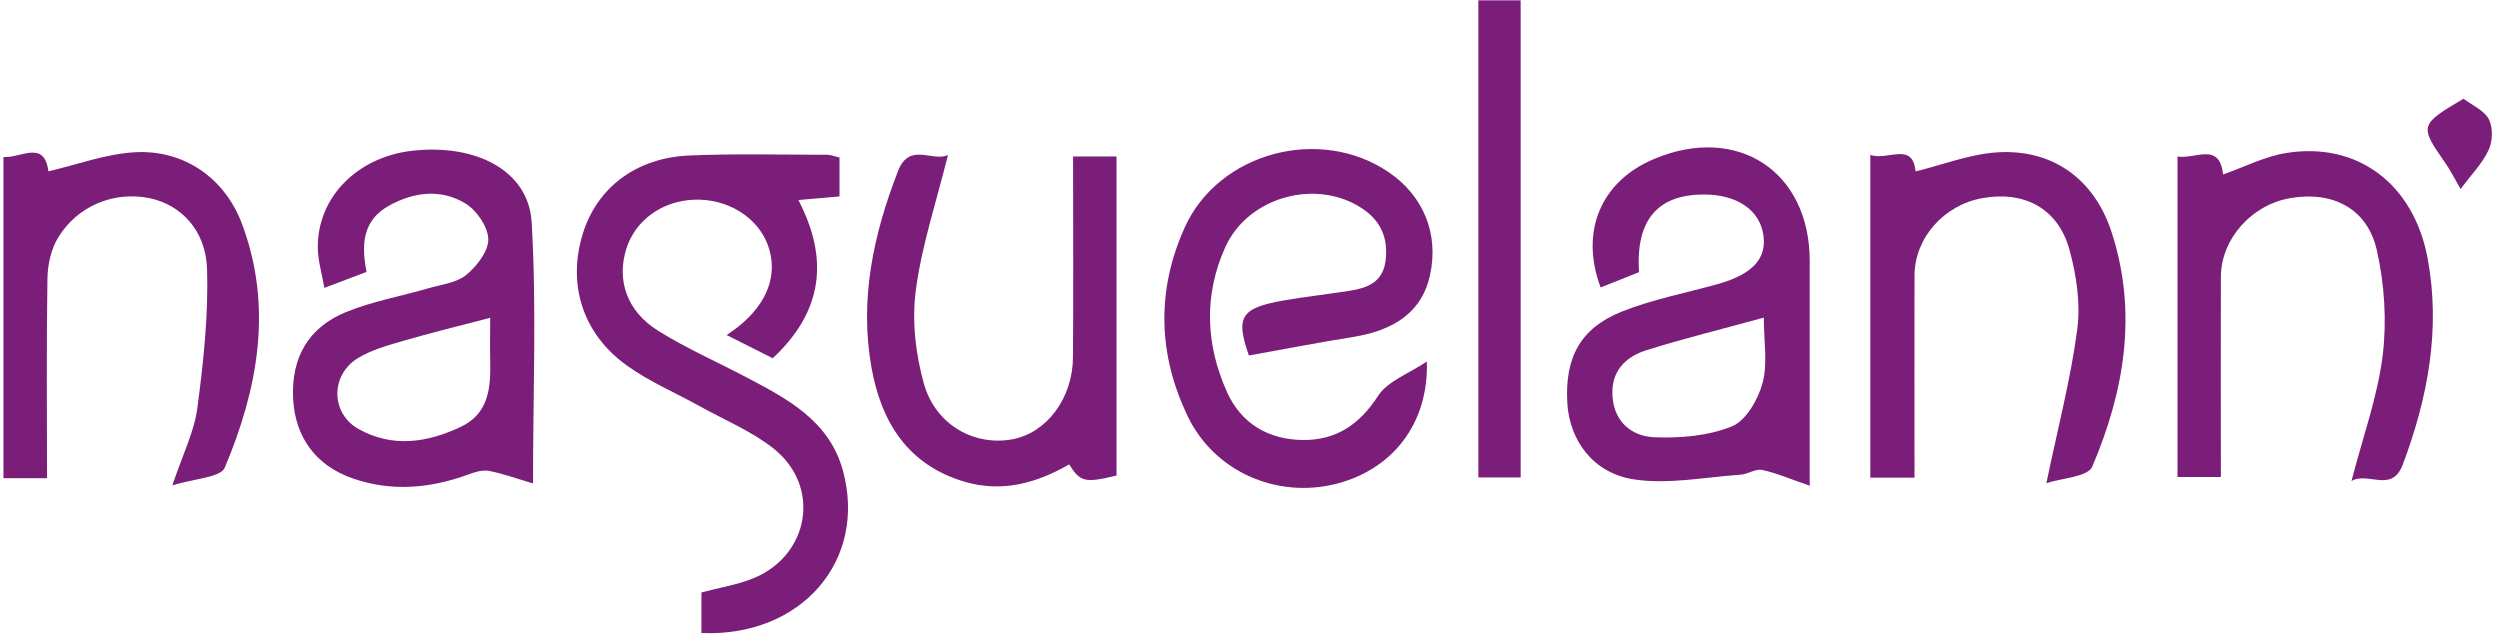 <svg width="237" height="61" viewBox="0 0 237 61" fill="none" xmlns="http://www.w3.org/2000/svg">
<path d="M79.586 14.932V18.622C78.346 18.732 77.136 18.842 75.686 18.962C78.626 24.612 77.976 29.552 73.256 33.962C71.846 33.252 70.506 32.582 68.886 31.762C69.386 31.412 69.646 31.232 69.896 31.042C72.776 28.792 73.806 25.982 72.786 23.212C71.806 20.572 68.946 18.812 65.806 18.932C62.766 19.042 60.226 20.882 59.376 23.582C58.446 26.552 59.406 29.492 62.386 31.352C65.066 33.032 67.996 34.312 70.806 35.792C74.696 37.842 78.616 39.902 79.906 44.602C82.236 53.132 75.976 60.402 66.496 60.012V56.162C68.256 55.692 69.976 55.432 71.536 54.772C76.756 52.542 77.806 46.132 73.396 42.572C71.306 40.892 68.716 39.832 66.336 38.512C64.036 37.232 61.576 36.192 59.456 34.672C55.216 31.652 53.766 26.932 55.256 22.132C56.606 17.802 60.286 14.962 65.326 14.742C69.686 14.552 74.056 14.672 78.426 14.672C78.766 14.672 79.106 14.822 79.576 14.932H79.586Z" fill="#7B1E7A"/>
<path d="M171.58 46.051C169.69 45.401 168.39 44.831 167.04 44.551C166.42 44.421 165.69 44.961 165 45.001C161.62 45.231 158.14 45.951 154.86 45.441C150.97 44.831 148.78 41.691 148.58 38.191C148.34 33.911 149.8 31.121 153.74 29.541C156.67 28.371 159.82 27.781 162.87 26.921C166.16 25.991 167.52 24.501 167.16 22.231C166.79 19.901 164.68 18.461 161.6 18.441C157.17 18.411 155.05 20.831 155.38 25.801C154.21 26.271 152.98 26.761 151.74 27.251C149.74 21.911 151.79 17.151 156.85 15.051C164.73 11.771 171.55 16.251 171.56 24.711C171.56 31.511 171.56 38.321 171.56 46.051H171.58ZM167.21 30.111C163.25 31.201 159.64 32.081 156.11 33.191C154.05 33.831 152.68 35.231 152.87 37.641C153.06 40.071 154.76 41.361 156.81 41.451C159.27 41.551 161.94 41.331 164.18 40.421C165.52 39.881 166.67 37.871 167.09 36.311C167.59 34.451 167.21 32.361 167.21 30.111Z" fill="#7B1E7A"/>
<path d="M34.74 25.781C33.3 26.321 32.21 26.741 30.75 27.291C30.52 25.941 30.15 24.751 30.13 23.551C30.04 18.751 33.84 14.881 39.09 14.291C45.13 13.611 50.11 16.181 50.4 21.061C50.88 29.091 50.53 37.181 50.53 45.831C49.01 45.381 47.71 44.901 46.36 44.641C45.75 44.521 45.02 44.751 44.4 44.981C40.79 46.301 37.13 46.631 33.46 45.361C29.91 44.141 27.97 41.401 27.79 37.811C27.59 33.901 29.24 31.031 32.81 29.581C35.31 28.561 38.03 28.081 40.64 27.321C41.86 26.971 43.28 26.811 44.2 26.061C45.2 25.241 46.31 23.821 46.29 22.681C46.27 21.511 45.2 19.951 44.14 19.301C41.82 17.881 39.25 18.181 36.87 19.501C34.37 20.891 34.24 23.191 34.75 25.781H34.74ZM46.46 30.131C43.43 30.921 40.8 31.561 38.2 32.321C36.73 32.751 35.19 33.171 33.91 33.961C31.3 35.581 31.35 39.201 34.01 40.681C37.22 42.471 40.52 41.961 43.69 40.461C46.37 39.191 46.53 36.711 46.47 34.161C46.44 32.891 46.47 31.631 46.47 30.121L46.46 30.131Z" fill="#7B1E7A"/>
<path d="M118.387 33.681C117.137 30.072 117.587 29.212 121.647 28.491C123.707 28.131 125.787 27.902 127.847 27.582C129.547 27.322 131.067 26.812 131.347 24.762C131.627 22.672 130.957 21.002 129.207 19.812C124.897 16.872 118.347 18.602 116.167 23.412C114.107 27.962 114.287 32.642 116.317 37.162C117.667 40.162 120.237 41.672 123.517 41.712C126.677 41.742 128.887 40.242 130.647 37.522C131.547 36.132 133.537 35.432 135.267 34.272C135.447 40.142 132.027 44.512 126.647 45.872C121.047 47.282 115.137 44.722 112.617 39.502C109.767 33.612 109.617 27.521 112.317 21.552C115.557 14.412 125.167 11.902 131.657 16.332C134.967 18.592 136.417 22.192 135.567 26.082C134.847 29.392 132.427 31.282 128.237 31.952C124.977 32.472 121.727 33.102 118.377 33.702L118.387 33.681Z" fill="#7B1E7A"/>
<path d="M4.458 45.332H0.328V14.882C1.948 15.022 4.208 13.202 4.588 16.242C7.308 15.612 10.038 14.582 12.818 14.432C17.478 14.182 21.348 16.912 22.958 21.272C25.898 29.172 24.438 36.892 21.308 44.332C20.908 45.272 18.448 45.352 16.338 46.012C17.328 43.062 18.418 40.922 18.708 38.682C19.288 34.312 19.768 29.882 19.628 25.492C19.508 21.782 17.108 19.402 14.198 18.792C10.858 18.092 7.348 19.482 5.498 22.542C4.838 23.632 4.528 25.072 4.498 26.362C4.398 32.622 4.458 38.872 4.458 45.332Z" fill="#7B1E7A"/>
<path d="M206.418 14.832C208.108 15.132 210.408 13.402 210.748 16.542C212.788 15.822 214.688 14.842 216.688 14.512C223.508 13.392 228.848 17.472 230.148 24.532C231.388 31.282 230.148 37.722 227.788 44.032C226.748 46.802 224.488 44.672 222.918 45.602C224.008 41.392 225.398 37.602 225.878 33.692C226.278 30.432 226.048 26.952 225.328 23.742C224.438 19.772 221.168 18.102 217.168 18.772C213.458 19.392 210.548 22.652 210.538 26.262C210.518 32.522 210.538 38.782 210.538 45.222H206.428V14.822L206.418 14.832Z" fill="#7B1E7A"/>
<path d="M177.297 14.682C178.957 15.272 181.317 13.382 181.597 16.252C184.157 15.622 186.727 14.612 189.347 14.442C194.537 14.112 198.497 16.932 200.147 21.912C202.677 29.572 201.407 37.052 198.347 44.232C197.927 45.222 195.437 45.322 193.997 45.802C195.087 40.562 196.307 35.922 196.927 31.202C197.247 28.762 196.847 26.092 196.187 23.682C195.117 19.772 191.927 18.072 187.937 18.782C184.277 19.432 181.507 22.562 181.497 26.112C181.477 32.462 181.497 38.812 181.497 45.282H177.307V14.682H177.297Z" fill="#7B1E7A"/>
<path d="M101.737 14.832H105.847V45.082C102.867 45.802 102.397 45.702 101.357 44.022C98.277 45.802 94.997 46.712 91.457 45.672C86.087 44.102 83.557 40.042 82.627 34.902C81.457 28.442 82.787 22.242 85.137 16.202C86.217 13.432 88.417 15.392 89.867 14.692C88.777 19.112 87.377 23.262 86.817 27.532C86.437 30.412 86.797 33.562 87.587 36.382C88.707 40.332 92.437 42.332 96.037 41.632C99.227 41.012 101.687 37.762 101.717 33.892C101.767 27.632 101.727 21.362 101.727 14.832H101.737Z" fill="#7B1E7A"/>
<path d="M140.148 0.031H144.158V45.261H140.148V0.031Z" fill="#7B1E7A"/>
<path d="M233.27 17.931C232.72 16.981 232.32 16.171 231.81 15.441C229.35 11.931 229.37 11.811 233.54 9.361C234.33 9.961 235.49 10.451 235.94 11.301C236.35 12.081 236.31 13.391 235.92 14.221C235.34 15.481 234.3 16.531 233.26 17.921L233.27 17.931Z" fill="#7B1E7A"/>
</svg>
